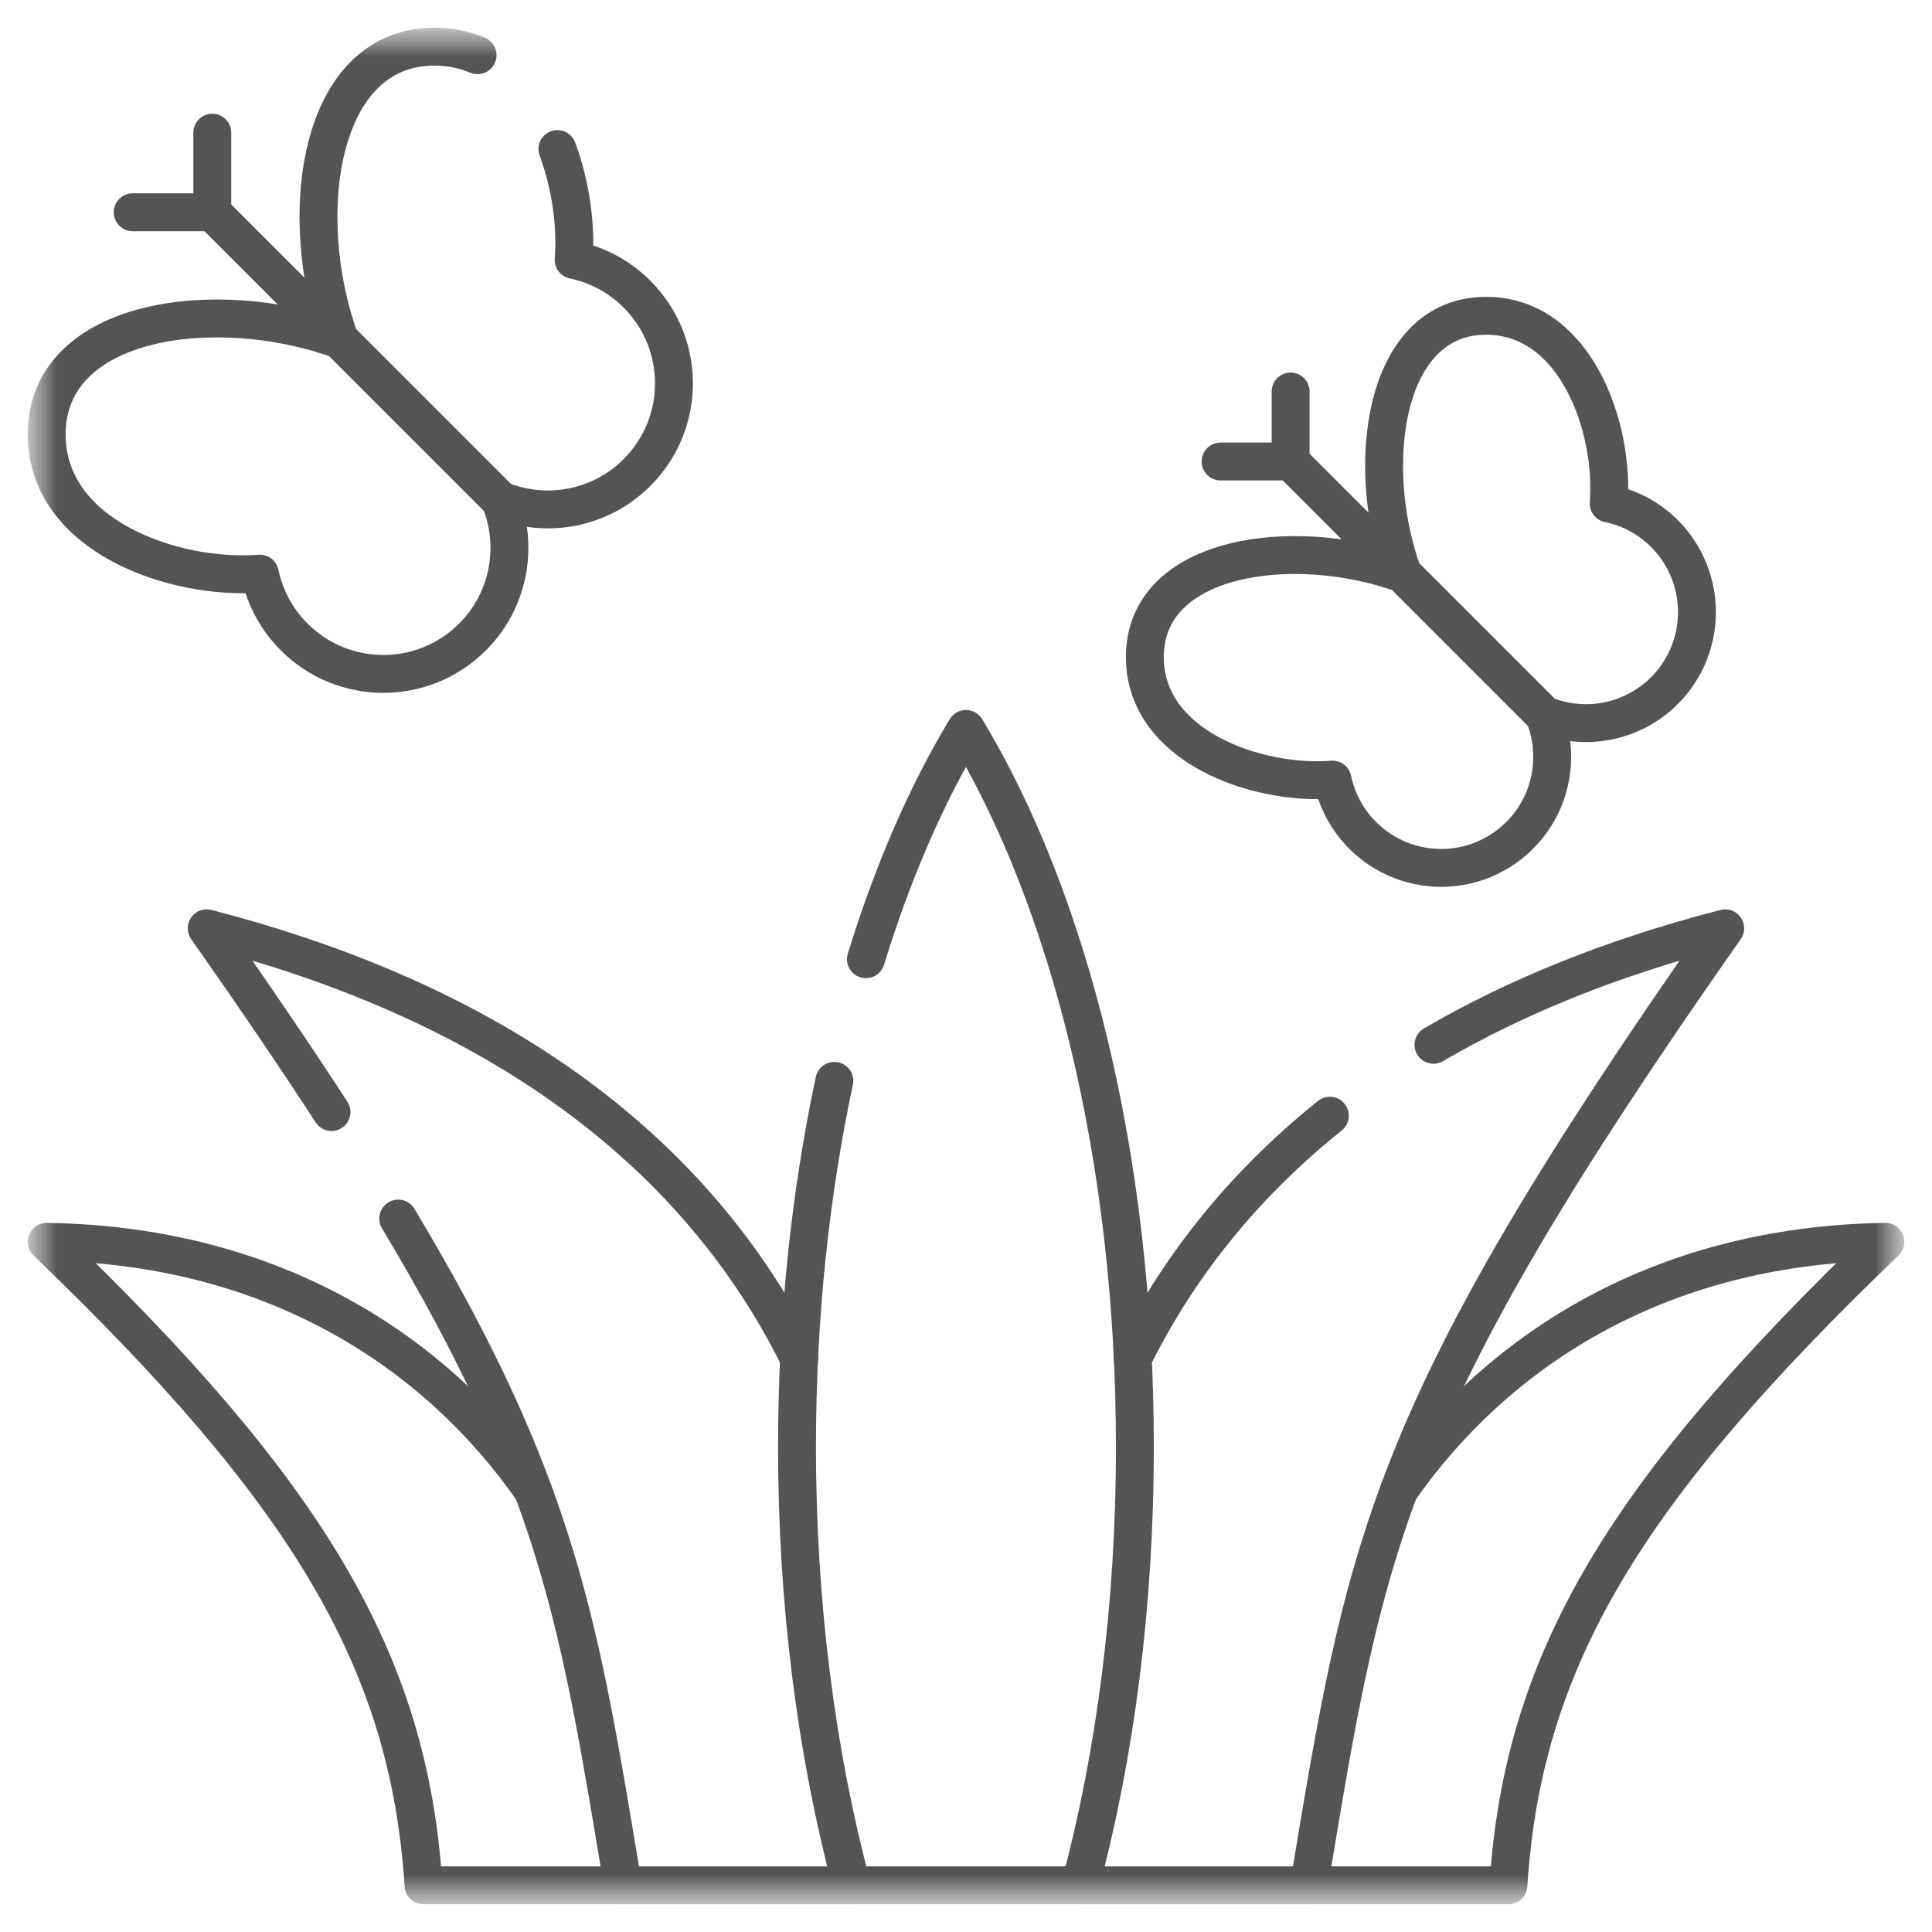 <svg xmlns="http://www.w3.org/2000/svg" width="51" height="51" viewBox="0 0 51 51" fill="none"><g clip-path="url(#clip0_344_6429)"><mask id="mask0_344_6429" style="mask-type:luminance" maskUnits="userSpaceOnUse" x="0" y="0" width="51" height="51"><path d="M50.5 0.5H0.5V50.5H50.5V0.5Z" fill="white"></path></mask><g mask="url(#mask0_344_6429)"><mask id="mask1_344_6429" style="mask-type:luminance" maskUnits="userSpaceOnUse" x="0" y="0" width="51" height="51"><path d="M0.5 0.5H50.5V50.5H0.5V0.5Z" fill="white"></path></mask><g mask="url(#mask1_344_6429)"><path d="M22.858 25.321C23.567 23.015 24.461 20.961 25.499 19.242C28.223 23.749 29.958 30.567 29.958 38.199C29.958 42.382 29.438 46.318 28.516 49.767H22.481C21.562 46.318 21.039 42.382 21.039 38.199C21.039 34.766 21.391 31.5 22.025 28.532" stroke="#545454" stroke-miterlimit="10" stroke-linecap="round" stroke-linejoin="round"></path><path d="M10.512 32.167C14.766 39.268 15.295 42.872 16.444 49.768H22.481M21.095 35.86C18.761 31.14 14.08 26.728 5.457 24.505C6.711 26.29 7.802 27.893 8.751 29.355M37.84 27.58C39.965 26.34 42.51 25.286 45.541 24.505C36.5 37.377 36.054 40.771 34.554 49.768H28.516M29.903 35.86C31.03 33.582 32.704 31.376 35.105 29.452" stroke="#545454" stroke-miterlimit="10" stroke-linecap="round" stroke-linejoin="round"></path><path d="M36.926 39.35C39.423 35.763 43.68 32.873 49.768 32.781C42.933 39.345 40.201 43.785 39.819 49.767H34.553M14.071 39.35C11.577 35.763 7.32 32.873 1.232 32.781C8.064 39.345 10.799 43.785 11.179 49.767H16.444" stroke="#545454" stroke-miterlimit="10" stroke-linecap="round" stroke-linejoin="round"></path><path d="M40.757 18.872C41.189 19.929 40.976 21.191 40.115 22.052C38.972 23.196 37.117 23.196 35.971 22.052C35.553 21.634 35.287 21.119 35.176 20.58C33.183 20.737 30.221 19.71 30.221 17.344C30.221 14.636 34.158 14.11 37.031 15.146L40.757 18.872Z" stroke="#545454" stroke-miterlimit="10" stroke-linecap="round" stroke-linejoin="round"></path><path d="M13.2 13.199C13.692 14.403 13.451 15.837 12.474 16.814C11.173 18.115 9.066 18.115 7.765 16.814C7.289 16.338 6.988 15.754 6.86 15.142C4.599 15.319 1.232 14.157 1.232 11.466C1.232 8.391 5.703 7.79 8.97 8.969L13.2 13.199Z" stroke="#545454" stroke-miterlimit="10" stroke-linecap="round" stroke-linejoin="round"></path><path d="M40.757 18.872C41.815 19.304 43.077 19.09 43.938 18.23C45.081 17.086 45.081 15.232 43.938 14.085C43.52 13.667 43.005 13.402 42.465 13.291C42.623 11.298 41.599 8.336 39.229 8.336C36.522 8.336 35.995 12.272 37.031 15.146L40.757 18.872Z" stroke="#545454" stroke-miterlimit="10" stroke-linecap="round" stroke-linejoin="round"></path><path d="M12.607 1.457C12.264 1.313 11.882 1.232 11.467 1.232C8.391 1.232 7.79 5.703 8.97 8.97L13.2 13.199C14.404 13.692 15.838 13.451 16.815 12.474C18.116 11.173 18.116 9.066 16.815 7.765C16.339 7.289 15.755 6.987 15.143 6.86C15.212 5.966 15.073 4.898 14.714 3.934" stroke="#545454" stroke-miterlimit="10" stroke-linecap="round" stroke-linejoin="round"></path><path d="M40.757 18.872L34.069 12.184" stroke="#545454" stroke-miterlimit="10" stroke-linecap="round" stroke-linejoin="round"></path><path d="M13.2 13.2L5.604 5.604" stroke="#545454" stroke-miterlimit="10" stroke-linecap="round" stroke-linejoin="round"></path><path d="M34.069 10.334V12.183H32.22" stroke="#545454" stroke-miterlimit="10" stroke-linecap="round" stroke-linejoin="round"></path><path d="M5.604 3.502V5.603H3.502" stroke="#545454" stroke-miterlimit="10" stroke-linecap="round" stroke-linejoin="round"></path></g></g></g><defs><clipPath id="clip0_344_6429"><rect width="50" height="50" fill="white" transform="translate(0.5 0.5)"></rect></clipPath></defs></svg>